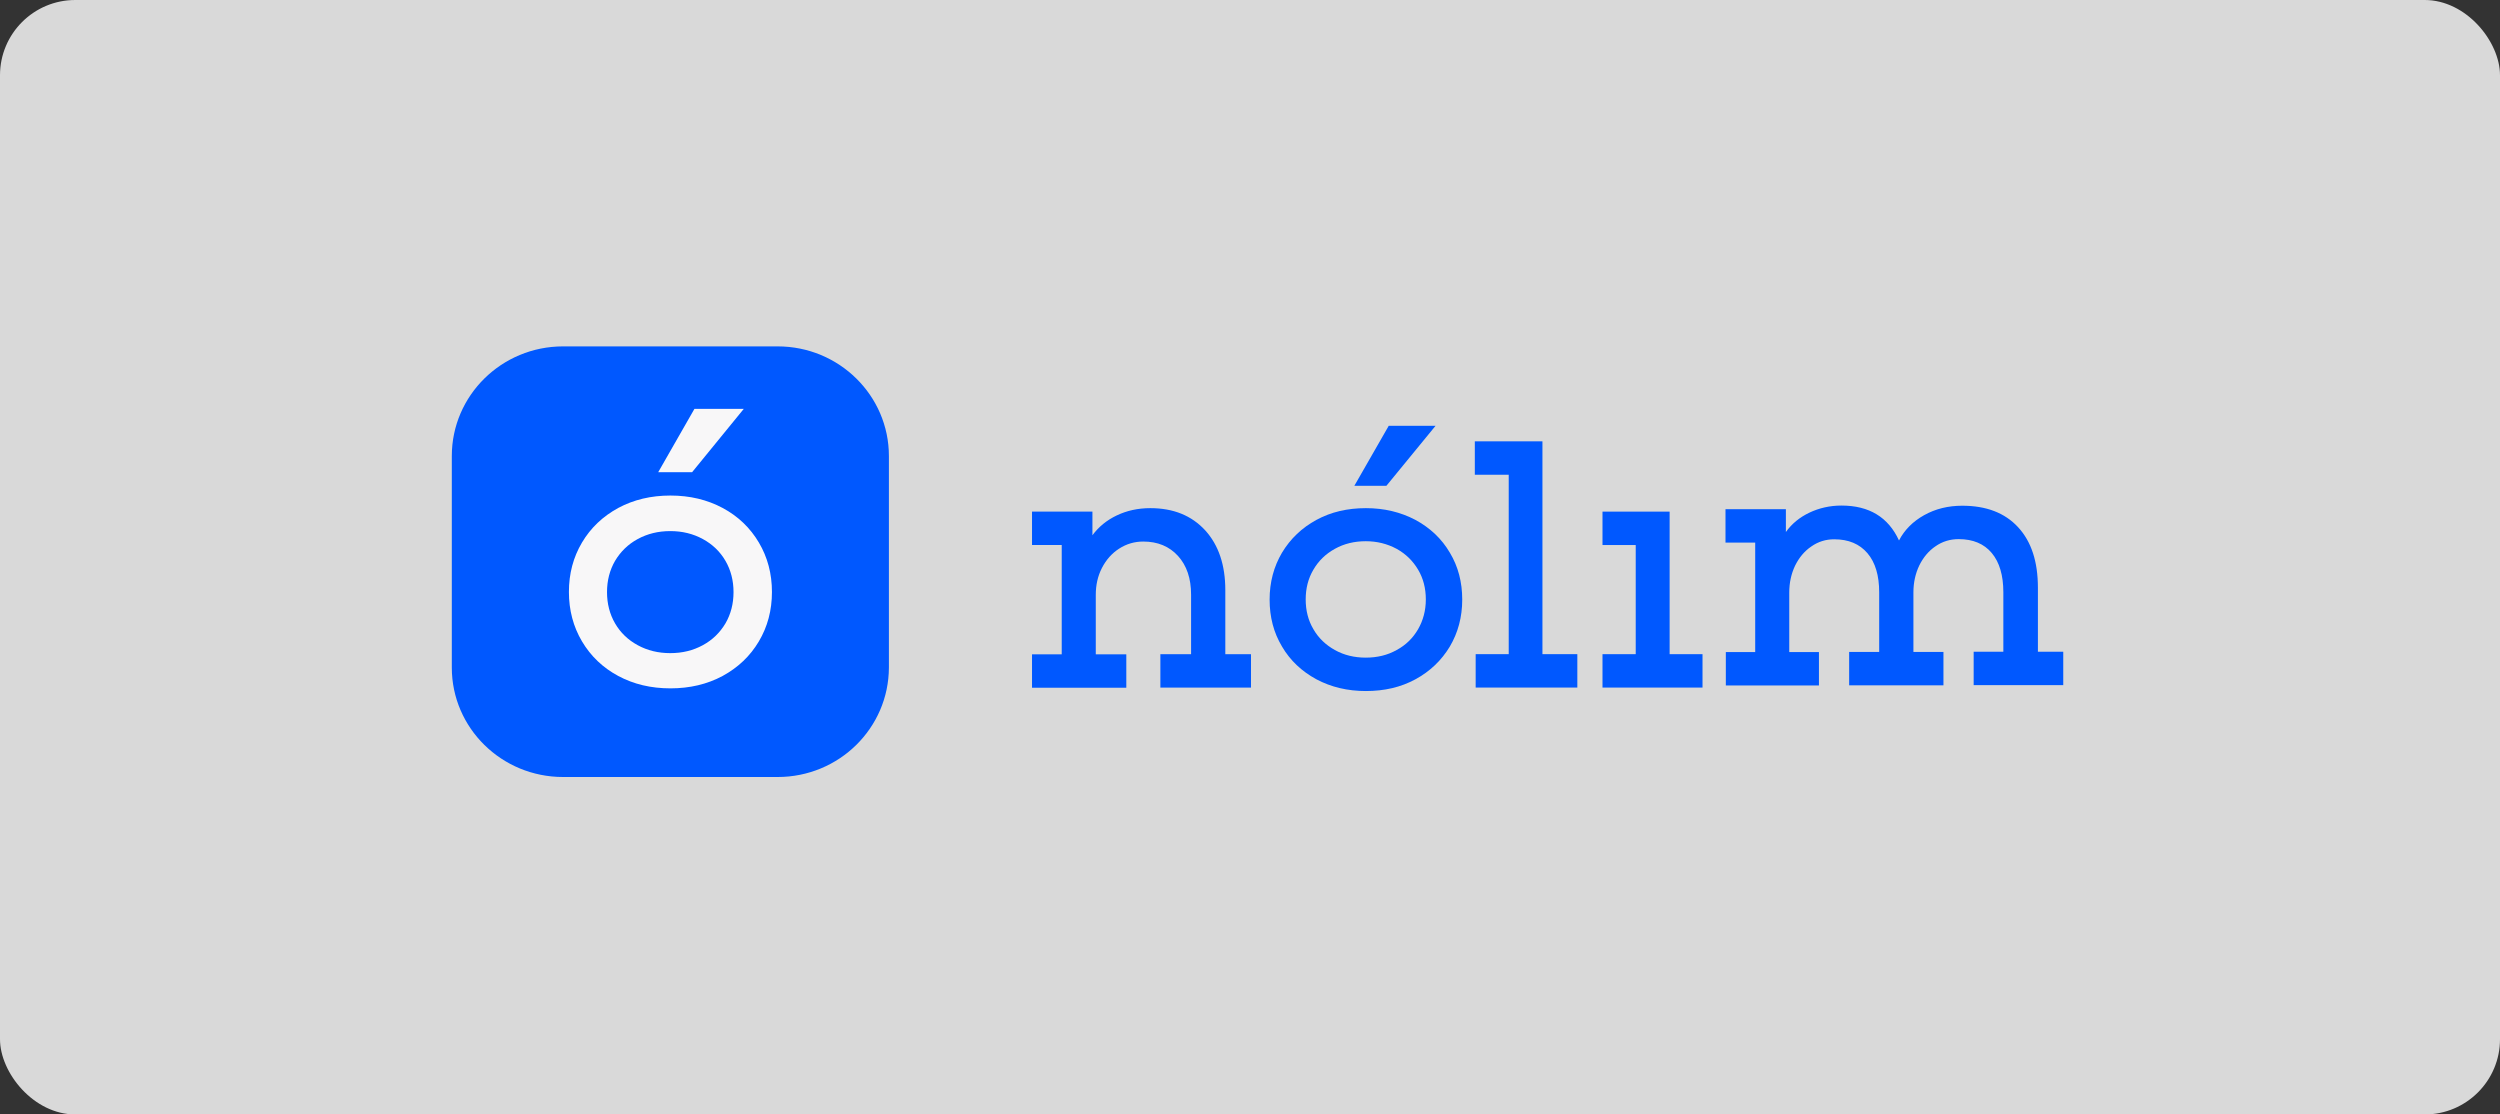 <?xml version="1.0" encoding="UTF-8"?> <svg xmlns="http://www.w3.org/2000/svg" width="166" height="74" viewBox="0 0 166 74" fill="none"><rect x="0" y="0" width="166" height="74" fill="#333333" stroke="none"/> <rect width="166" height="74" rx="5" fill="#D9D9D9"></rect> <g clip-path="url(#clip0_401_345)"> <path d="M51.636 51.593H37.387C33.309 51.593 30 48.342 30 44.324V30.28C30 26.261 33.309 23 37.387 23H51.636C55.714 23 59.023 26.261 59.023 30.28V44.324C59.012 48.342 55.714 51.593 51.636 51.593Z" fill="#0058FF"></path> <path d="M41.052 44.884C40.027 44.335 39.225 43.566 38.645 42.589C38.066 41.612 37.776 40.514 37.776 39.306C37.776 38.087 38.066 37 38.645 36.023C39.225 35.045 40.027 34.288 41.052 33.728C42.077 33.179 43.224 32.904 44.517 32.904C45.798 32.904 46.957 33.179 47.982 33.728C49.007 34.277 49.809 35.045 50.388 36.023C50.968 37 51.257 38.098 51.257 39.306C51.257 40.525 50.968 41.612 50.388 42.589C49.809 43.566 49.007 44.324 47.982 44.884C46.957 45.433 45.809 45.707 44.517 45.707C43.224 45.707 42.077 45.433 41.052 44.884ZM46.667 42.841C47.313 42.49 47.804 42.007 48.171 41.392C48.528 40.777 48.706 40.085 48.706 39.317C48.706 38.548 48.528 37.856 48.171 37.241C47.815 36.627 47.313 36.144 46.667 35.792C46.021 35.441 45.308 35.265 44.506 35.265C43.704 35.265 42.991 35.441 42.344 35.792C41.698 36.144 41.208 36.627 40.84 37.241C40.484 37.856 40.306 38.548 40.306 39.317C40.306 40.085 40.484 40.777 40.84 41.392C41.197 42.007 41.698 42.49 42.344 42.841C42.991 43.193 43.704 43.368 44.506 43.368C45.308 43.368 46.021 43.193 46.667 42.841Z" fill="#F8F7F8"></path> <path d="M46.11 27.15L43.704 31.356H45.954L49.386 27.15H46.11Z" fill="#F8F7F8"></path> <path d="M70.498 43.437V36.19H68.526V33.972H72.537V35.542C72.949 34.982 73.484 34.543 74.153 34.224C74.821 33.906 75.556 33.741 76.381 33.741C77.918 33.741 79.121 34.235 80.024 35.213C80.915 36.19 81.361 37.518 81.361 39.187V43.437H83.066V45.655H77.049V43.437H79.088V39.484C79.088 38.408 78.798 37.551 78.219 36.914C77.64 36.278 76.871 35.959 75.913 35.959C75.334 35.959 74.799 36.113 74.308 36.431C73.829 36.739 73.451 37.167 73.172 37.705C72.894 38.243 72.76 38.836 72.76 39.495V43.448H74.787V45.666H68.526V43.448H70.498V43.437Z" fill="#0058FF"></path> <path d="M87.41 45.106C86.441 44.579 85.672 43.865 85.127 42.932C84.57 42.009 84.302 40.966 84.302 39.813C84.302 38.66 84.581 37.617 85.127 36.695C85.684 35.773 86.441 35.048 87.41 34.521C88.38 33.994 89.472 33.741 90.697 33.741C91.912 33.741 93.003 34.005 93.984 34.521C94.953 35.048 95.722 35.762 96.268 36.695C96.825 37.617 97.092 38.66 97.092 39.813C97.092 40.966 96.814 42.009 96.268 42.932C95.711 43.854 94.953 44.579 93.984 45.106C93.014 45.633 91.923 45.885 90.697 45.885C89.472 45.885 88.38 45.622 87.41 45.106ZM92.736 43.162C93.349 42.833 93.817 42.372 94.162 41.779C94.496 41.197 94.675 40.538 94.675 39.802C94.675 39.067 94.507 38.408 94.162 37.826C93.817 37.244 93.349 36.783 92.736 36.442C92.123 36.113 91.444 35.937 90.686 35.937C89.928 35.937 89.249 36.102 88.636 36.442C88.023 36.783 87.555 37.233 87.21 37.826C86.865 38.408 86.698 39.067 86.698 39.802C86.698 40.538 86.865 41.197 87.21 41.779C87.544 42.361 88.023 42.822 88.636 43.162C89.249 43.503 89.928 43.667 90.686 43.667C91.444 43.667 92.134 43.503 92.736 43.162Z" fill="#0058FF"></path> <path d="M97.995 43.436H100.179V31.523H97.928V29.305H102.418V43.436H104.735V45.654H97.984V43.436H97.995Z" fill="#0058FF"></path> <path d="M106.406 43.437H108.612V36.19H106.406V33.972H110.863V43.437H113.047V45.655H106.406V43.437Z" fill="#0058FF"></path> <path d="M116.545 43.276V36.029H114.573V33.811H118.583V35.326C118.973 34.777 119.497 34.349 120.143 34.041C120.789 33.734 121.502 33.569 122.271 33.569C124.11 33.569 125.38 34.338 126.093 35.886C126.46 35.183 127.018 34.623 127.764 34.206C128.51 33.789 129.357 33.58 130.293 33.58C131.886 33.58 133.123 34.052 134.003 35.008C134.883 35.963 135.317 37.292 135.317 39.026V43.276H137V45.494H131.051V43.276H133.022V39.323C133.022 38.203 132.766 37.336 132.254 36.721C131.741 36.106 131.006 35.798 130.059 35.798C129.491 35.798 128.978 35.952 128.522 36.27C128.065 36.578 127.708 37.006 127.441 37.544C127.185 38.082 127.051 38.675 127.051 39.334V43.287H129.045V45.505H122.784V43.287H124.778V39.334C124.778 38.214 124.522 37.347 123.998 36.732C123.474 36.117 122.739 35.809 121.792 35.809C121.235 35.809 120.734 35.963 120.277 36.282C119.82 36.589 119.463 37.017 119.196 37.555C118.94 38.093 118.807 38.686 118.807 39.345V43.298H120.778V45.516H114.595V43.298H116.545V43.276Z" fill="#0058FF"></path> <path d="M92.212 28.273L89.928 32.258H92.056L95.321 28.273H92.212Z" fill="#0058FF"></path> </g> <defs> <clipPath id="clip0_401_345"> <rect width="107" height="29" fill="white" transform="translate(30 23)"></rect> </clipPath> </defs> </svg> 